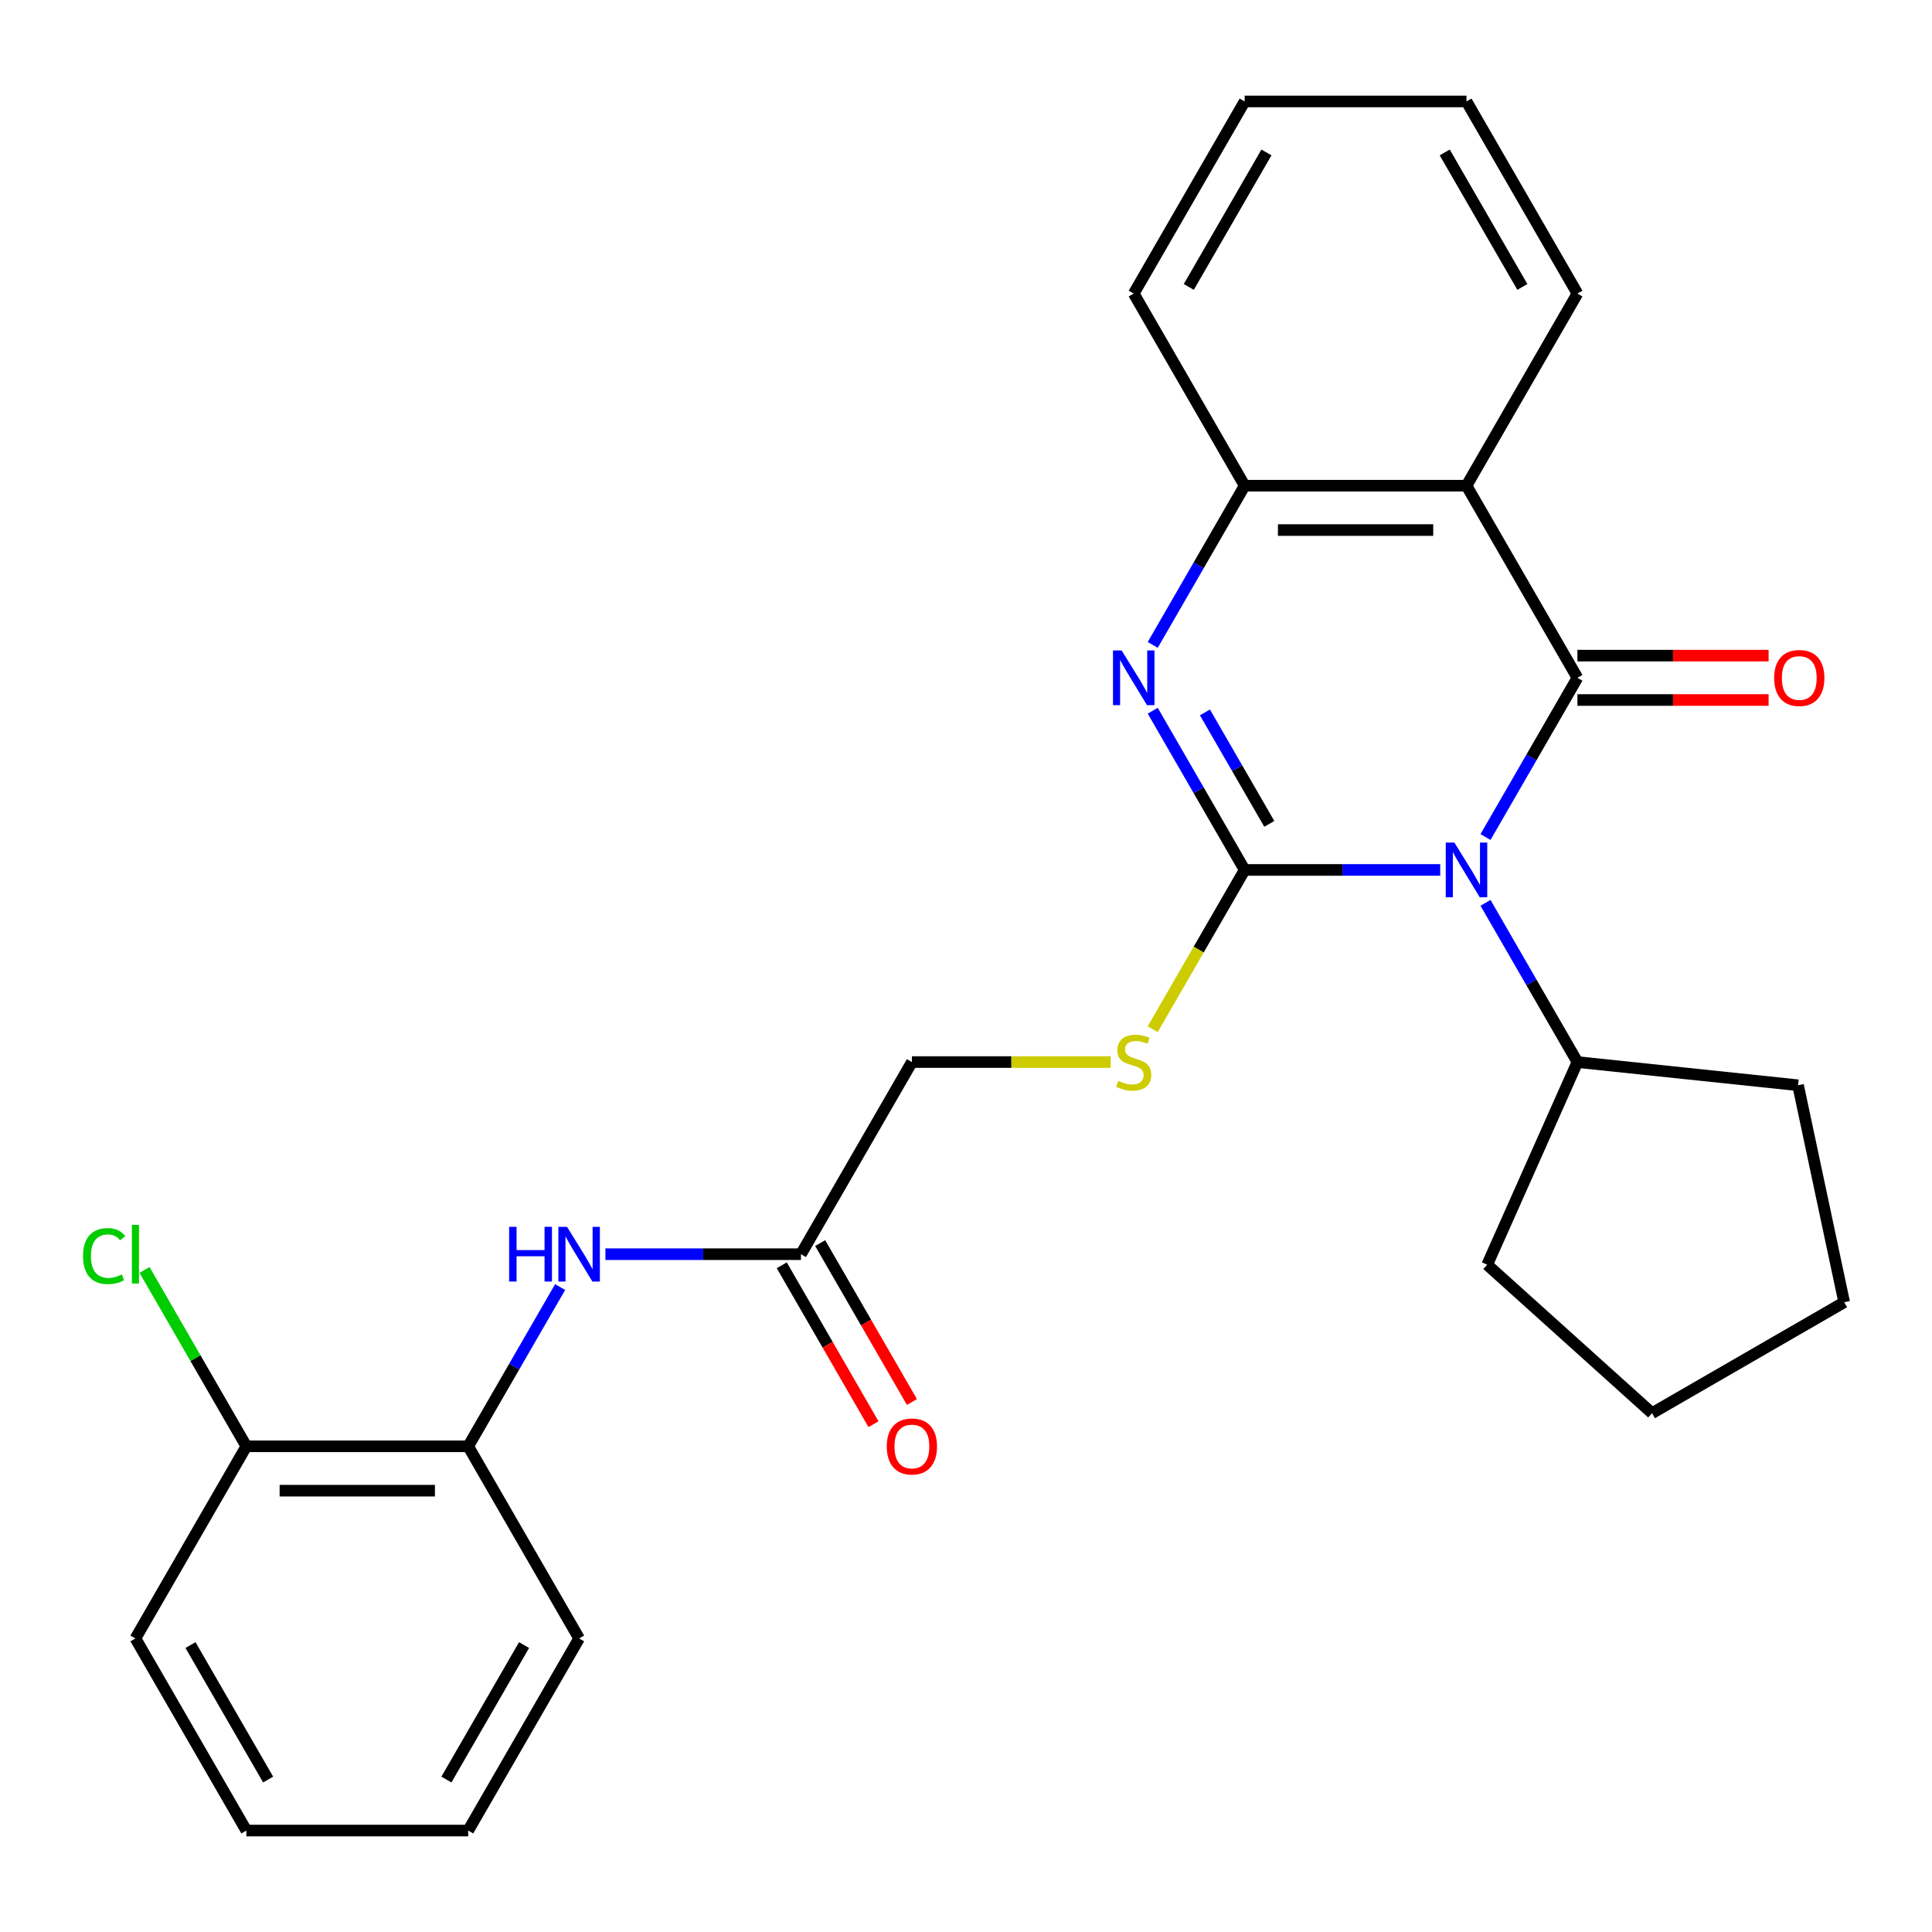 <?xml version='1.0' encoding='iso-8859-1'?>
<svg version='1.1' baseProfile='full'
              xmlns='http://www.w3.org/2000/svg'
                      xmlns:rdkit='http://www.rdkit.org/xml'
                      xmlns:xlink='http://www.w3.org/1999/xlink'
                  xml:space='preserve'
width='1000px' height='1000px' viewBox='0 0 1000 1000'>
<!-- END OF HEADER -->
<rect style='opacity:1.0;fill:#FFFFFF;stroke:none' width='1000' height='1000' x='0' y='0'> </rect>
<path class='bond-0' d='M 745.45,450.278 L 694.842,450.278' style='fill:none;fill-rule:evenodd;stroke:#0000FF;stroke-width:6px;stroke-linecap:butt;stroke-linejoin:miter;stroke-opacity:1' />
<path class='bond-0' d='M 694.842,450.278 L 644.233,450.278' style='fill:none;fill-rule:evenodd;stroke:#000000;stroke-width:6px;stroke-linecap:butt;stroke-linejoin:miter;stroke-opacity:1' />
<path class='bond-1' d='M 768.893,433.248 L 792.683,392.042' style='fill:none;fill-rule:evenodd;stroke:#0000FF;stroke-width:6px;stroke-linecap:butt;stroke-linejoin:miter;stroke-opacity:1' />
<path class='bond-1' d='M 792.683,392.042 L 816.474,350.835' style='fill:none;fill-rule:evenodd;stroke:#000000;stroke-width:6px;stroke-linecap:butt;stroke-linejoin:miter;stroke-opacity:1' />
<path class='bond-10' d='M 768.893,467.309 L 792.683,508.515' style='fill:none;fill-rule:evenodd;stroke:#0000FF;stroke-width:6px;stroke-linecap:butt;stroke-linejoin:miter;stroke-opacity:1' />
<path class='bond-10' d='M 792.683,508.515 L 816.474,549.722' style='fill:none;fill-rule:evenodd;stroke:#000000;stroke-width:6px;stroke-linecap:butt;stroke-linejoin:miter;stroke-opacity:1' />
<path class='bond-2' d='M 644.233,450.278 L 620.443,409.072' style='fill:none;fill-rule:evenodd;stroke:#000000;stroke-width:6px;stroke-linecap:butt;stroke-linejoin:miter;stroke-opacity:1' />
<path class='bond-2' d='M 620.443,409.072 L 596.653,367.866' style='fill:none;fill-rule:evenodd;stroke:#0000FF;stroke-width:6px;stroke-linecap:butt;stroke-linejoin:miter;stroke-opacity:1' />
<path class='bond-2' d='M 656.985,426.434 L 640.332,397.59' style='fill:none;fill-rule:evenodd;stroke:#000000;stroke-width:6px;stroke-linecap:butt;stroke-linejoin:miter;stroke-opacity:1' />
<path class='bond-2' d='M 640.332,397.59 L 623.678,368.745' style='fill:none;fill-rule:evenodd;stroke:#0000FF;stroke-width:6px;stroke-linecap:butt;stroke-linejoin:miter;stroke-opacity:1' />
<path class='bond-5' d='M 644.233,450.278 L 620.431,491.505' style='fill:none;fill-rule:evenodd;stroke:#000000;stroke-width:6px;stroke-linecap:butt;stroke-linejoin:miter;stroke-opacity:1' />
<path class='bond-5' d='M 620.431,491.505 L 596.63,532.731' style='fill:none;fill-rule:evenodd;stroke:#CCCC00;stroke-width:6px;stroke-linecap:butt;stroke-linejoin:miter;stroke-opacity:1' />
<path class='bond-3' d='M 816.474,350.835 L 759.06,251.392' style='fill:none;fill-rule:evenodd;stroke:#000000;stroke-width:6px;stroke-linecap:butt;stroke-linejoin:miter;stroke-opacity:1' />
<path class='bond-8' d='M 816.474,362.318 L 865.952,362.318' style='fill:none;fill-rule:evenodd;stroke:#000000;stroke-width:6px;stroke-linecap:butt;stroke-linejoin:miter;stroke-opacity:1' />
<path class='bond-8' d='M 865.952,362.318 L 915.43,362.318' style='fill:none;fill-rule:evenodd;stroke:#FF0000;stroke-width:6px;stroke-linecap:butt;stroke-linejoin:miter;stroke-opacity:1' />
<path class='bond-8' d='M 816.474,339.353 L 865.952,339.353' style='fill:none;fill-rule:evenodd;stroke:#000000;stroke-width:6px;stroke-linecap:butt;stroke-linejoin:miter;stroke-opacity:1' />
<path class='bond-8' d='M 865.952,339.353 L 915.43,339.353' style='fill:none;fill-rule:evenodd;stroke:#FF0000;stroke-width:6px;stroke-linecap:butt;stroke-linejoin:miter;stroke-opacity:1' />
<path class='bond-28' d='M 596.653,333.805 L 620.443,292.599' style='fill:none;fill-rule:evenodd;stroke:#0000FF;stroke-width:6px;stroke-linecap:butt;stroke-linejoin:miter;stroke-opacity:1' />
<path class='bond-28' d='M 620.443,292.599 L 644.233,251.392' style='fill:none;fill-rule:evenodd;stroke:#000000;stroke-width:6px;stroke-linecap:butt;stroke-linejoin:miter;stroke-opacity:1' />
<path class='bond-4' d='M 759.06,251.392 L 644.233,251.392' style='fill:none;fill-rule:evenodd;stroke:#000000;stroke-width:6px;stroke-linecap:butt;stroke-linejoin:miter;stroke-opacity:1' />
<path class='bond-4' d='M 741.836,274.358 L 661.457,274.358' style='fill:none;fill-rule:evenodd;stroke:#000000;stroke-width:6px;stroke-linecap:butt;stroke-linejoin:miter;stroke-opacity:1' />
<path class='bond-14' d='M 759.06,251.392 L 816.474,151.949' style='fill:none;fill-rule:evenodd;stroke:#000000;stroke-width:6px;stroke-linecap:butt;stroke-linejoin:miter;stroke-opacity:1' />
<path class='bond-16' d='M 644.233,251.392 L 586.82,151.949' style='fill:none;fill-rule:evenodd;stroke:#000000;stroke-width:6px;stroke-linecap:butt;stroke-linejoin:miter;stroke-opacity:1' />
<path class='bond-13' d='M 574.869,549.722 L 523.431,549.722' style='fill:none;fill-rule:evenodd;stroke:#CCCC00;stroke-width:6px;stroke-linecap:butt;stroke-linejoin:miter;stroke-opacity:1' />
<path class='bond-13' d='M 523.431,549.722 L 471.993,549.722' style='fill:none;fill-rule:evenodd;stroke:#000000;stroke-width:6px;stroke-linecap:butt;stroke-linejoin:miter;stroke-opacity:1' />
<path class='bond-6' d='M 313.363,649.165 L 363.972,649.165' style='fill:none;fill-rule:evenodd;stroke:#0000FF;stroke-width:6px;stroke-linecap:butt;stroke-linejoin:miter;stroke-opacity:1' />
<path class='bond-6' d='M 363.972,649.165 L 414.58,649.165' style='fill:none;fill-rule:evenodd;stroke:#000000;stroke-width:6px;stroke-linecap:butt;stroke-linejoin:miter;stroke-opacity:1' />
<path class='bond-9' d='M 289.92,666.195 L 266.13,707.401' style='fill:none;fill-rule:evenodd;stroke:#0000FF;stroke-width:6px;stroke-linecap:butt;stroke-linejoin:miter;stroke-opacity:1' />
<path class='bond-9' d='M 266.13,707.401 L 242.339,748.608' style='fill:none;fill-rule:evenodd;stroke:#000000;stroke-width:6px;stroke-linecap:butt;stroke-linejoin:miter;stroke-opacity:1' />
<path class='bond-7' d='M 414.58,649.165 L 471.993,549.722' style='fill:none;fill-rule:evenodd;stroke:#000000;stroke-width:6px;stroke-linecap:butt;stroke-linejoin:miter;stroke-opacity:1' />
<path class='bond-12' d='M 404.635,654.906 L 428.38,696.032' style='fill:none;fill-rule:evenodd;stroke:#000000;stroke-width:6px;stroke-linecap:butt;stroke-linejoin:miter;stroke-opacity:1' />
<path class='bond-12' d='M 428.38,696.032 L 452.124,737.158' style='fill:none;fill-rule:evenodd;stroke:#FF0000;stroke-width:6px;stroke-linecap:butt;stroke-linejoin:miter;stroke-opacity:1' />
<path class='bond-12' d='M 424.524,643.423 L 448.268,684.549' style='fill:none;fill-rule:evenodd;stroke:#000000;stroke-width:6px;stroke-linecap:butt;stroke-linejoin:miter;stroke-opacity:1' />
<path class='bond-12' d='M 448.268,684.549 L 472.012,725.675' style='fill:none;fill-rule:evenodd;stroke:#FF0000;stroke-width:6px;stroke-linecap:butt;stroke-linejoin:miter;stroke-opacity:1' />
<path class='bond-11' d='M 242.339,748.608 L 127.512,748.608' style='fill:none;fill-rule:evenodd;stroke:#000000;stroke-width:6px;stroke-linecap:butt;stroke-linejoin:miter;stroke-opacity:1' />
<path class='bond-11' d='M 225.115,771.573 L 144.736,771.573' style='fill:none;fill-rule:evenodd;stroke:#000000;stroke-width:6px;stroke-linecap:butt;stroke-linejoin:miter;stroke-opacity:1' />
<path class='bond-17' d='M 242.339,748.608 L 299.753,848.051' style='fill:none;fill-rule:evenodd;stroke:#000000;stroke-width:6px;stroke-linecap:butt;stroke-linejoin:miter;stroke-opacity:1' />
<path class='bond-19' d='M 816.474,549.722 L 930.672,561.724' style='fill:none;fill-rule:evenodd;stroke:#000000;stroke-width:6px;stroke-linecap:butt;stroke-linejoin:miter;stroke-opacity:1' />
<path class='bond-20' d='M 816.474,549.722 L 769.769,654.621' style='fill:none;fill-rule:evenodd;stroke:#000000;stroke-width:6px;stroke-linecap:butt;stroke-linejoin:miter;stroke-opacity:1' />
<path class='bond-15' d='M 127.512,748.608 L 101.161,702.966' style='fill:none;fill-rule:evenodd;stroke:#000000;stroke-width:6px;stroke-linecap:butt;stroke-linejoin:miter;stroke-opacity:1' />
<path class='bond-15' d='M 101.161,702.966 L 74.81,657.324' style='fill:none;fill-rule:evenodd;stroke:#00CC00;stroke-width:6px;stroke-linecap:butt;stroke-linejoin:miter;stroke-opacity:1' />
<path class='bond-18' d='M 127.512,748.608 L 70.099,848.051' style='fill:none;fill-rule:evenodd;stroke:#000000;stroke-width:6px;stroke-linecap:butt;stroke-linejoin:miter;stroke-opacity:1' />
<path class='bond-21' d='M 816.474,151.949 L 759.06,52.507' style='fill:none;fill-rule:evenodd;stroke:#000000;stroke-width:6px;stroke-linecap:butt;stroke-linejoin:miter;stroke-opacity:1' />
<path class='bond-21' d='M 787.973,148.516 L 747.784,78.906' style='fill:none;fill-rule:evenodd;stroke:#000000;stroke-width:6px;stroke-linecap:butt;stroke-linejoin:miter;stroke-opacity:1' />
<path class='bond-29' d='M 586.82,151.949 L 644.233,52.507' style='fill:none;fill-rule:evenodd;stroke:#000000;stroke-width:6px;stroke-linecap:butt;stroke-linejoin:miter;stroke-opacity:1' />
<path class='bond-29' d='M 615.321,148.516 L 655.51,78.906' style='fill:none;fill-rule:evenodd;stroke:#000000;stroke-width:6px;stroke-linecap:butt;stroke-linejoin:miter;stroke-opacity:1' />
<path class='bond-23' d='M 299.753,848.051 L 242.339,947.494' style='fill:none;fill-rule:evenodd;stroke:#000000;stroke-width:6px;stroke-linecap:butt;stroke-linejoin:miter;stroke-opacity:1' />
<path class='bond-23' d='M 271.252,851.484 L 231.063,921.094' style='fill:none;fill-rule:evenodd;stroke:#000000;stroke-width:6px;stroke-linecap:butt;stroke-linejoin:miter;stroke-opacity:1' />
<path class='bond-30' d='M 70.099,848.051 L 127.512,947.494' style='fill:none;fill-rule:evenodd;stroke:#000000;stroke-width:6px;stroke-linecap:butt;stroke-linejoin:miter;stroke-opacity:1' />
<path class='bond-30' d='M 98.6,851.484 L 138.789,921.094' style='fill:none;fill-rule:evenodd;stroke:#000000;stroke-width:6px;stroke-linecap:butt;stroke-linejoin:miter;stroke-opacity:1' />
<path class='bond-26' d='M 930.672,561.724 L 954.545,674.042' style='fill:none;fill-rule:evenodd;stroke:#000000;stroke-width:6px;stroke-linecap:butt;stroke-linejoin:miter;stroke-opacity:1' />
<path class='bond-25' d='M 769.769,654.621 L 855.102,731.455' style='fill:none;fill-rule:evenodd;stroke:#000000;stroke-width:6px;stroke-linecap:butt;stroke-linejoin:miter;stroke-opacity:1' />
<path class='bond-22' d='M 759.06,52.507 L 644.233,52.507' style='fill:none;fill-rule:evenodd;stroke:#000000;stroke-width:6px;stroke-linecap:butt;stroke-linejoin:miter;stroke-opacity:1' />
<path class='bond-24' d='M 242.339,947.494 L 127.512,947.494' style='fill:none;fill-rule:evenodd;stroke:#000000;stroke-width:6px;stroke-linecap:butt;stroke-linejoin:miter;stroke-opacity:1' />
<path class='bond-27' d='M 855.102,731.455 L 954.545,674.042' style='fill:none;fill-rule:evenodd;stroke:#000000;stroke-width:6px;stroke-linecap:butt;stroke-linejoin:miter;stroke-opacity:1' />
<path  class='atom-0' d='M 752.8 436.118
L 762.08 451.118
Q 763 452.598, 764.48 455.278
Q 765.96 457.958, 766.04 458.118
L 766.04 436.118
L 769.8 436.118
L 769.8 464.438
L 765.92 464.438
L 755.96 448.038
Q 754.8 446.118, 753.56 443.918
Q 752.36 441.718, 752 441.038
L 752 464.438
L 748.32 464.438
L 748.32 436.118
L 752.8 436.118
' fill='#0000FF'/>
<path  class='atom-3' d='M 580.56 336.675
L 589.84 351.675
Q 590.76 353.155, 592.24 355.835
Q 593.72 358.515, 593.8 358.675
L 593.8 336.675
L 597.56 336.675
L 597.56 364.995
L 593.68 364.995
L 583.72 348.595
Q 582.56 346.675, 581.32 344.475
Q 580.12 342.275, 579.76 341.595
L 579.76 364.995
L 576.08 364.995
L 576.08 336.675
L 580.56 336.675
' fill='#0000FF'/>
<path  class='atom-6' d='M 578.82 559.442
Q 579.14 559.562, 580.46 560.122
Q 581.78 560.682, 583.22 561.042
Q 584.7 561.362, 586.14 561.362
Q 588.82 561.362, 590.38 560.082
Q 591.94 558.762, 591.94 556.482
Q 591.94 554.922, 591.14 553.962
Q 590.38 553.002, 589.18 552.482
Q 587.98 551.962, 585.98 551.362
Q 583.46 550.602, 581.94 549.882
Q 580.46 549.162, 579.38 547.642
Q 578.34 546.122, 578.34 543.562
Q 578.34 540.002, 580.74 537.802
Q 583.18 535.602, 587.98 535.602
Q 591.26 535.602, 594.98 537.162
L 594.06 540.242
Q 590.66 538.842, 588.1 538.842
Q 585.34 538.842, 583.82 540.002
Q 582.3 541.122, 582.34 543.082
Q 582.34 544.602, 583.1 545.522
Q 583.9 546.442, 585.02 546.962
Q 586.18 547.482, 588.1 548.082
Q 590.66 548.882, 592.18 549.682
Q 593.7 550.482, 594.78 552.122
Q 595.9 553.722, 595.9 556.482
Q 595.9 560.402, 593.26 562.522
Q 590.66 564.602, 586.3 564.602
Q 583.78 564.602, 581.86 564.042
Q 579.98 563.522, 577.74 562.602
L 578.82 559.442
' fill='#CCCC00'/>
<path  class='atom-7' d='M 263.533 635.005
L 267.373 635.005
L 267.373 647.045
L 281.853 647.045
L 281.853 635.005
L 285.693 635.005
L 285.693 663.325
L 281.853 663.325
L 281.853 650.245
L 267.373 650.245
L 267.373 663.325
L 263.533 663.325
L 263.533 635.005
' fill='#0000FF'/>
<path  class='atom-7' d='M 293.493 635.005
L 302.773 650.005
Q 303.693 651.485, 305.173 654.165
Q 306.653 656.845, 306.733 657.005
L 306.733 635.005
L 310.493 635.005
L 310.493 663.325
L 306.613 663.325
L 296.653 646.925
Q 295.493 645.005, 294.253 642.805
Q 293.053 640.605, 292.693 639.925
L 292.693 663.325
L 289.013 663.325
L 289.013 635.005
L 293.493 635.005
' fill='#0000FF'/>
<path  class='atom-9' d='M 918.301 350.915
Q 918.301 344.115, 921.661 340.315
Q 925.021 336.515, 931.301 336.515
Q 937.581 336.515, 940.941 340.315
Q 944.301 344.115, 944.301 350.915
Q 944.301 357.795, 940.901 361.715
Q 937.501 365.595, 931.301 365.595
Q 925.061 365.595, 921.661 361.715
Q 918.301 357.835, 918.301 350.915
M 931.301 362.395
Q 935.621 362.395, 937.941 359.515
Q 940.301 356.595, 940.301 350.915
Q 940.301 345.355, 937.941 342.555
Q 935.621 339.715, 931.301 339.715
Q 926.981 339.715, 924.621 342.515
Q 922.301 345.315, 922.301 350.915
Q 922.301 356.635, 924.621 359.515
Q 926.981 362.395, 931.301 362.395
' fill='#FF0000'/>
<path  class='atom-13' d='M 458.993 748.688
Q 458.993 741.888, 462.353 738.088
Q 465.713 734.288, 471.993 734.288
Q 478.273 734.288, 481.633 738.088
Q 484.993 741.888, 484.993 748.688
Q 484.993 755.568, 481.593 759.488
Q 478.193 763.368, 471.993 763.368
Q 465.753 763.368, 462.353 759.488
Q 458.993 755.608, 458.993 748.688
M 471.993 760.168
Q 476.313 760.168, 478.633 757.288
Q 480.993 754.368, 480.993 748.688
Q 480.993 743.128, 478.633 740.328
Q 476.313 737.488, 471.993 737.488
Q 467.673 737.488, 465.313 740.288
Q 462.993 743.088, 462.993 748.688
Q 462.993 754.408, 465.313 757.288
Q 467.673 760.168, 471.993 760.168
' fill='#FF0000'/>
<path  class='atom-16' d='M 42.979 650.145
Q 42.979 643.105, 46.259 639.425
Q 49.579 635.705, 55.859 635.705
Q 61.699 635.705, 64.819 639.825
L 62.179 641.985
Q 59.899 638.985, 55.859 638.985
Q 51.579 638.985, 49.299 641.865
Q 47.059 644.705, 47.059 650.145
Q 47.059 655.745, 49.379 658.625
Q 51.739 661.505, 56.299 661.505
Q 59.419 661.505, 63.059 659.625
L 64.179 662.625
Q 62.699 663.585, 60.459 664.145
Q 58.219 664.705, 55.739 664.705
Q 49.579 664.705, 46.259 660.945
Q 42.979 657.185, 42.979 650.145
' fill='#00CC00'/>
<path  class='atom-16' d='M 68.259 633.985
L 71.939 633.985
L 71.939 664.345
L 68.259 664.345
L 68.259 633.985
' fill='#00CC00'/>
</svg>
